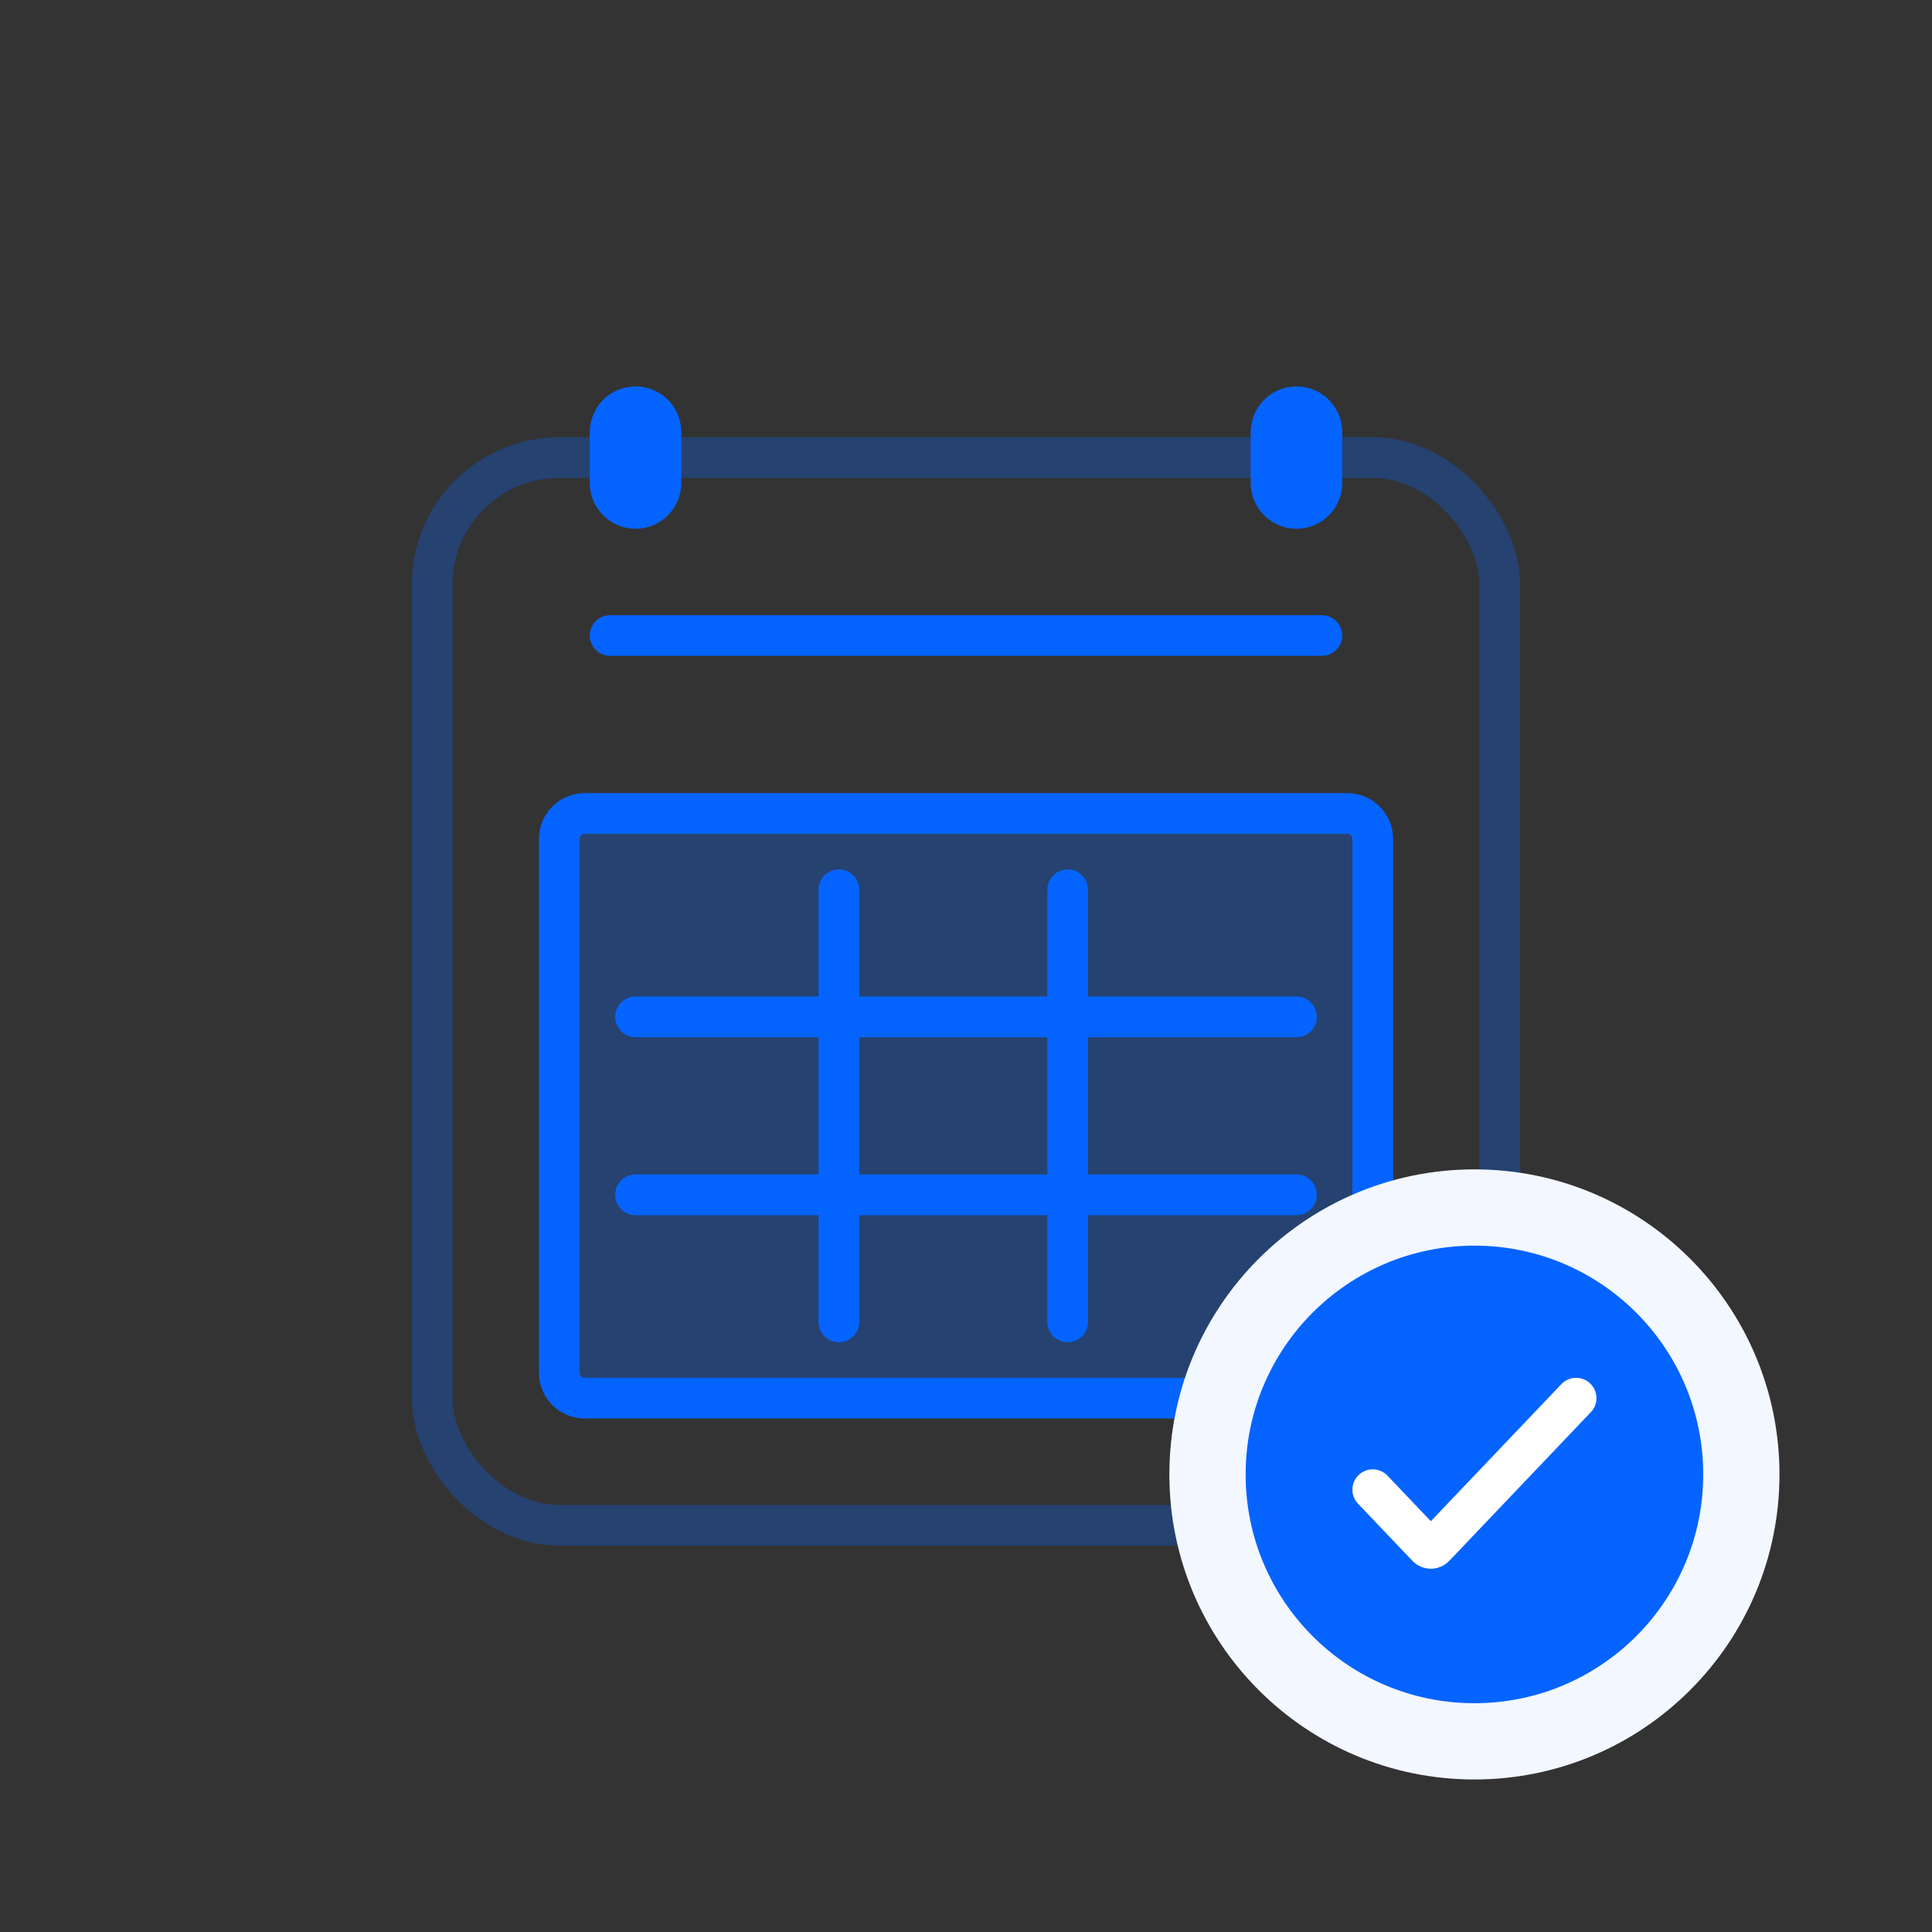<svg width="76" height="76" viewBox="0 0 76 76" fill="none" xmlns="http://www.w3.org/2000/svg">
<rect x="0" y="0" width="76" height="76" fill="#333333" stroke="none"/>
<rect opacity="0.3" x="17" y="18" width="42" height="42" rx="5" stroke="#0564FF" stroke-width="1.6"/>
<path d="M22 33C22 32.448 22.448 32 23 32H53C53.552 32 54 32.448 54 33V54C54 54.552 53.552 55 53 55H23C22.448 55 22 54.552 22 54V33Z" fill="#0564FF" fill-opacity="0.3" stroke="#0564FF" stroke-width="1.6"/>
<path d="M25 40H51" stroke="#0564FF" stroke-width="1.6" stroke-linecap="round"/>
<path d="M24 25H52" stroke="#0564FF" stroke-width="1.6" stroke-linecap="round"/>
<path d="M42 35L42 52" stroke="#0564FF" stroke-width="1.6" stroke-linecap="round"/>
<path d="M25 47H51" stroke="#0564FF" stroke-width="1.6" stroke-linecap="round"/>
<path d="M33 35L33 52" stroke="#0564FF" stroke-width="1.6" stroke-linecap="round"/>
<path d="M25 16C25.552 16 26 16.448 26 17L26 19C26 19.552 25.552 20 25 20C24.448 20 24 19.552 24 19L24 17C24 16.448 24.448 16 25 16Z" fill="#0564FF" stroke="#0564FF" stroke-width="1.6"/>
<path d="M51 16C51.552 16 52 16.448 52 17L52 19C52 19.552 51.552 20 51 20C50.448 20 50 19.552 50 19L50 17C50 16.448 50.448 16 51 16Z" fill="#0564FF" stroke="#0564FF" stroke-width="1.6"/>
<path d="M58 70C64.627 70 70 64.627 70 58C70 51.373 64.627 46 58 46C51.373 46 46 51.373 46 58C46 64.627 51.373 70 58 70Z" fill="#F3F7FF"/>
<path d="M58 67C62.971 67 67 62.971 67 58C67 53.029 62.971 49 58 49C53.029 49 49 53.029 49 58C49 62.971 53.029 67 58 67Z" fill="#0564FF"/>
<path d="M54 58.6L56.141 60.848C56.22 60.931 56.352 60.931 56.431 60.848L62 55" stroke="white" stroke-width="1.6" stroke-linecap="round"/>
</svg>
